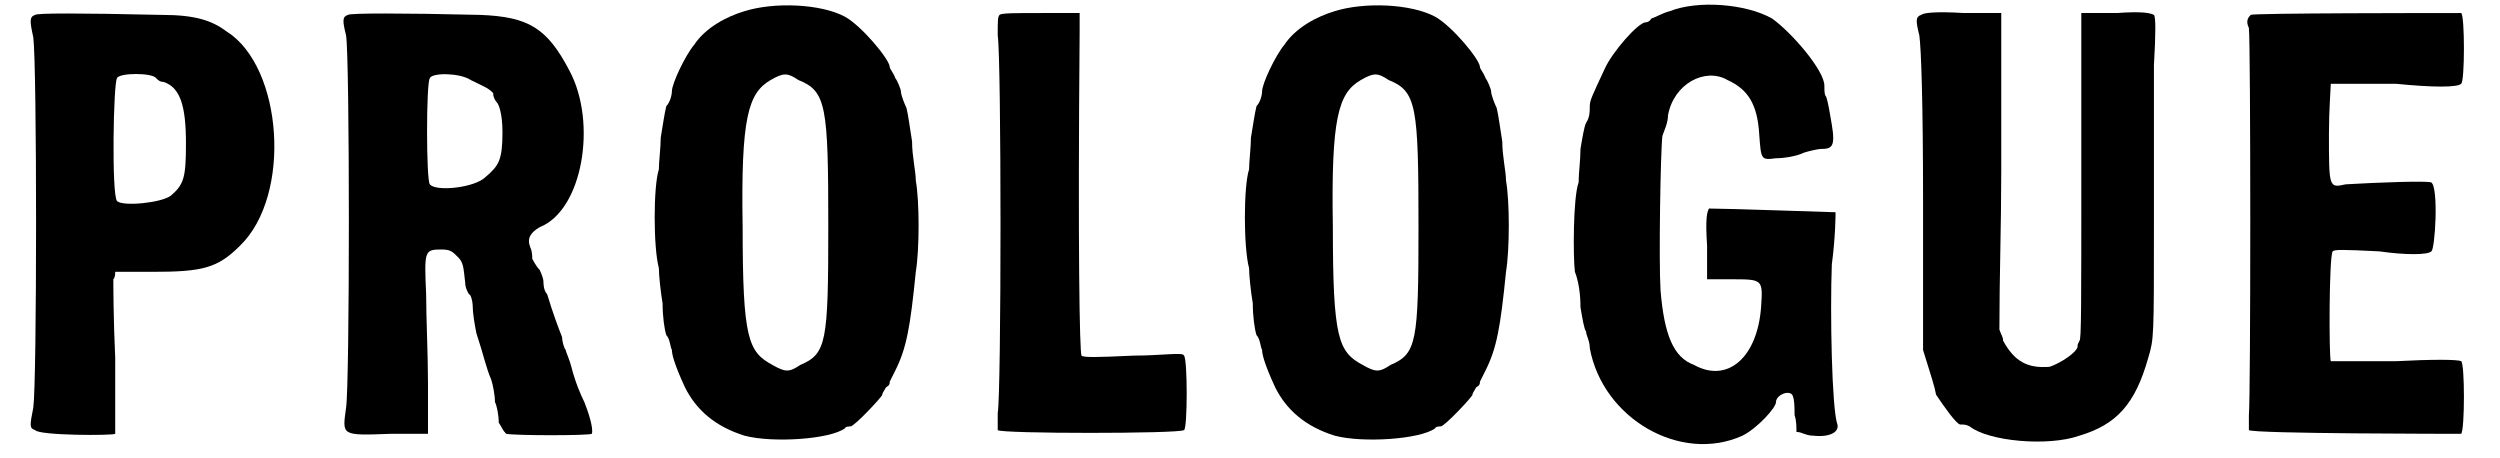 <?xml version='1.0' encoding='utf-8'?>
<svg xmlns="http://www.w3.org/2000/svg" xmlns:xlink="http://www.w3.org/1999/xlink" width="131px" height="24px" viewBox="0 0 1319 246" version="1.1">
<defs>
<path id="gl2085" d="M 7 3 C 4 4 4 6 6 15 C 8 30 8 200 6 214 C 4 224 4 225 7 226 C 9 229 49 229 50 228 C 50 226 50 208 50 187 C 49 166 49 147 49 145 C 50 144 50 142 50 141 C 57 141 63 141 70 141 C 97 141 105 139 117 127 C 145 100 140 31 110 12 C 102 6 93 3 75 3 C 30 2 8 2 7 3 M 72 37 C 73 38 74 39 76 39 C 85 42 88 52 88 72 C 88 90 87 94 80 100 C 75 104 54 106 51 103 C 48 100 49 39 51 37 C 52 34 70 34 72 37 z" fill="black"/><!-- width=144 height=235 -->
<path id="gl4164" d="M 7 3 C 4 4 4 6 6 14 C 8 26 8 201 6 214 C 4 229 3 229 30 228 C 37 228 43 228 50 228 C 50 219 50 210 50 201 C 50 186 49 165 49 153 C 48 130 48 129 57 129 C 62 129 63 130 66 133 C 69 136 69 138 70 147 C 70 150 72 153 72 153 C 73 153 74 157 74 159 C 74 163 75 169 76 174 C 80 186 81 192 84 199 C 85 202 86 208 86 211 C 87 213 88 218 88 222 C 90 225 90 226 92 228 C 97 229 136 229 138 228 C 139 225 136 216 134 211 C 132 207 129 200 127 192 C 126 188 124 184 124 183 C 123 182 122 178 122 176 C 120 171 117 163 114 153 C 112 151 112 147 112 146 C 112 145 111 142 110 140 C 108 138 106 134 106 134 C 106 133 106 130 105 128 C 103 123 105 120 110 117 C 133 108 141 61 126 33 C 114 10 104 4 78 3 C 36 2 8 2 7 3 M 73 38 C 81 42 82 42 85 45 C 85 48 87 50 87 50 C 88 51 90 56 90 66 C 90 81 88 84 81 90 C 75 96 54 98 51 94 C 49 92 49 39 51 37 C 52 34 67 34 73 38 z" fill="black"/><!-- width=148 height=235 -->
<path id="gl2079" d="M 52 6 C 42 9 31 15 25 24 C 20 30 13 45 13 49 C 13 51 12 55 10 57 C 9 61 8 68 7 74 C 7 79 6 87 6 91 C 3 100 3 133 6 144 C 6 148 7 157 8 163 C 8 170 9 177 10 180 C 12 182 12 186 13 188 C 13 190 14 195 20 208 C 26 220 36 229 52 234 C 67 238 98 236 106 230 C 106 229 109 229 109 229 C 111 229 126 213 126 212 C 126 211 127 210 128 208 C 130 207 130 206 130 205 C 130 205 132 201 133 199 C 139 187 141 176 144 146 C 146 134 146 108 144 97 C 144 92 142 84 142 76 C 141 70 140 62 139 58 C 138 56 136 51 136 49 C 136 48 134 43 133 42 C 132 39 130 37 130 36 C 130 32 115 14 106 9 C 93 2 68 1 52 6 M 81 43 C 96 49 97 57 97 122 C 97 184 96 190 82 196 C 76 200 74 200 67 196 C 54 189 51 182 51 122 C 50 63 54 50 66 43 C 73 39 75 39 81 43 z" fill="black"/><!-- width=153 height=245 -->
<path id="gl4165" d="M 7 3 C 6 4 6 6 6 14 C 8 27 8 205 6 217 C 6 222 6 225 6 226 C 7 228 104 228 106 226 C 108 226 108 187 106 186 C 106 184 94 186 79 186 C 58 187 52 187 51 186 C 50 184 49 129 50 12 C 50 8 50 6 50 2 C 43 2 36 2 30 2 C 15 2 8 2 7 3 z" fill="black"/><!-- width=115 height=235 -->
<path id="gl2079" d="M 52 6 C 42 9 31 15 25 24 C 20 30 13 45 13 49 C 13 51 12 55 10 57 C 9 61 8 68 7 74 C 7 79 6 87 6 91 C 3 100 3 133 6 144 C 6 148 7 157 8 163 C 8 170 9 177 10 180 C 12 182 12 186 13 188 C 13 190 14 195 20 208 C 26 220 36 229 52 234 C 67 238 98 236 106 230 C 106 229 109 229 109 229 C 111 229 126 213 126 212 C 126 211 127 210 128 208 C 130 207 130 206 130 205 C 130 205 132 201 133 199 C 139 187 141 176 144 146 C 146 134 146 108 144 97 C 144 92 142 84 142 76 C 141 70 140 62 139 58 C 138 56 136 51 136 49 C 136 48 134 43 133 42 C 132 39 130 37 130 36 C 130 32 115 14 106 9 C 93 2 68 1 52 6 M 81 43 C 96 49 97 57 97 122 C 97 184 96 190 82 196 C 76 200 74 200 67 196 C 54 189 51 182 51 122 C 50 63 54 50 66 43 C 73 39 75 39 81 43 z" fill="black"/><!-- width=153 height=245 -->
<path id="gl2309" d="M 55 6 C 51 7 48 9 45 10 C 44 12 42 12 42 12 C 38 12 24 28 20 37 C 13 52 12 54 12 57 C 12 60 12 63 10 66 C 9 68 8 74 7 80 C 7 86 6 93 6 98 C 3 106 3 138 4 146 C 6 151 7 158 7 165 C 8 171 9 177 10 178 C 10 180 12 183 12 187 C 19 225 61 249 94 234 C 102 230 112 219 112 216 C 112 213 116 211 118 211 C 121 211 122 212 122 223 C 123 226 123 229 123 232 C 126 232 128 234 132 234 C 141 235 146 232 145 228 C 142 220 141 168 142 142 C 144 127 144 115 144 114 C 142 114 86 112 76 112 C 75 114 74 117 75 132 C 75 138 75 144 75 150 C 80 150 85 150 88 150 C 105 150 105 150 104 165 C 102 192 86 206 68 196 C 57 192 52 180 50 156 C 49 140 50 81 51 73 C 52 70 54 66 54 62 C 57 45 74 36 86 43 C 97 48 102 56 103 72 C 104 86 104 86 112 85 C 116 85 123 84 127 82 C 130 81 135 80 136 80 C 142 80 144 79 142 67 C 141 61 140 55 139 52 C 138 51 138 49 138 46 C 138 38 121 18 110 10 C 96 2 70 0 55 6 z" fill="black"/><!-- width=154 height=246 -->
<path id="gl4166" d="M 7 3 C 4 4 4 6 6 14 C 7 21 8 51 8 102 C 8 144 8 181 8 183 C 13 199 14 202 15 207 C 19 213 26 223 28 223 C 30 223 31 223 33 224 C 43 232 75 235 92 229 C 112 223 122 212 129 187 C 132 177 132 176 132 116 C 132 82 132 44 132 30 C 133 13 133 4 132 3 C 130 2 126 1 112 2 C 106 2 99 2 93 2 C 93 31 93 61 93 90 C 93 159 93 178 92 178 C 91 180 91 180 91 181 C 91 184 82 190 76 192 C 64 193 57 189 51 178 C 51 176 50 175 49 172 C 49 144 50 116 50 87 C 50 58 50 31 50 2 C 43 2 37 2 30 2 C 14 1 8 2 7 3 z" fill="black"/><!-- width=145 height=241 -->
<path id="gl2088" d="M 7 3 C 6 4 4 6 6 10 C 7 19 7 208 6 218 C 6 223 6 226 6 226 C 8 228 117 228 120 228 C 122 226 122 190 120 189 C 118 188 104 188 85 189 C 62 189 51 189 50 189 C 49 187 49 133 51 130 C 52 129 56 129 76 130 C 90 132 102 132 104 130 C 106 129 108 96 104 93 C 102 92 75 93 58 94 C 49 96 49 96 49 67 C 49 54 50 42 50 40 C 51 40 64 40 85 40 C 105 42 118 42 120 40 C 122 39 122 3 120 2 C 108 2 8 2 7 3 z" fill="black"/><!-- width=129 height=235 -->
</defs>
<use xlink:href="#gl2085" x="0" y="5"/>
<use xlink:href="#gl4164" x="168" y="5"/>
<use xlink:href="#gl2079" x="336" y="0"/>
<use xlink:href="#gl4165" x="518" y="5"/>
<use xlink:href="#gl2079" x="653" y="0"/>
<use xlink:href="#gl2309" x="830" y="0"/>
<use xlink:href="#gl4166" x="1013" y="5"/>
<use xlink:href="#gl2088" x="1190" y="5"/>
</svg>

